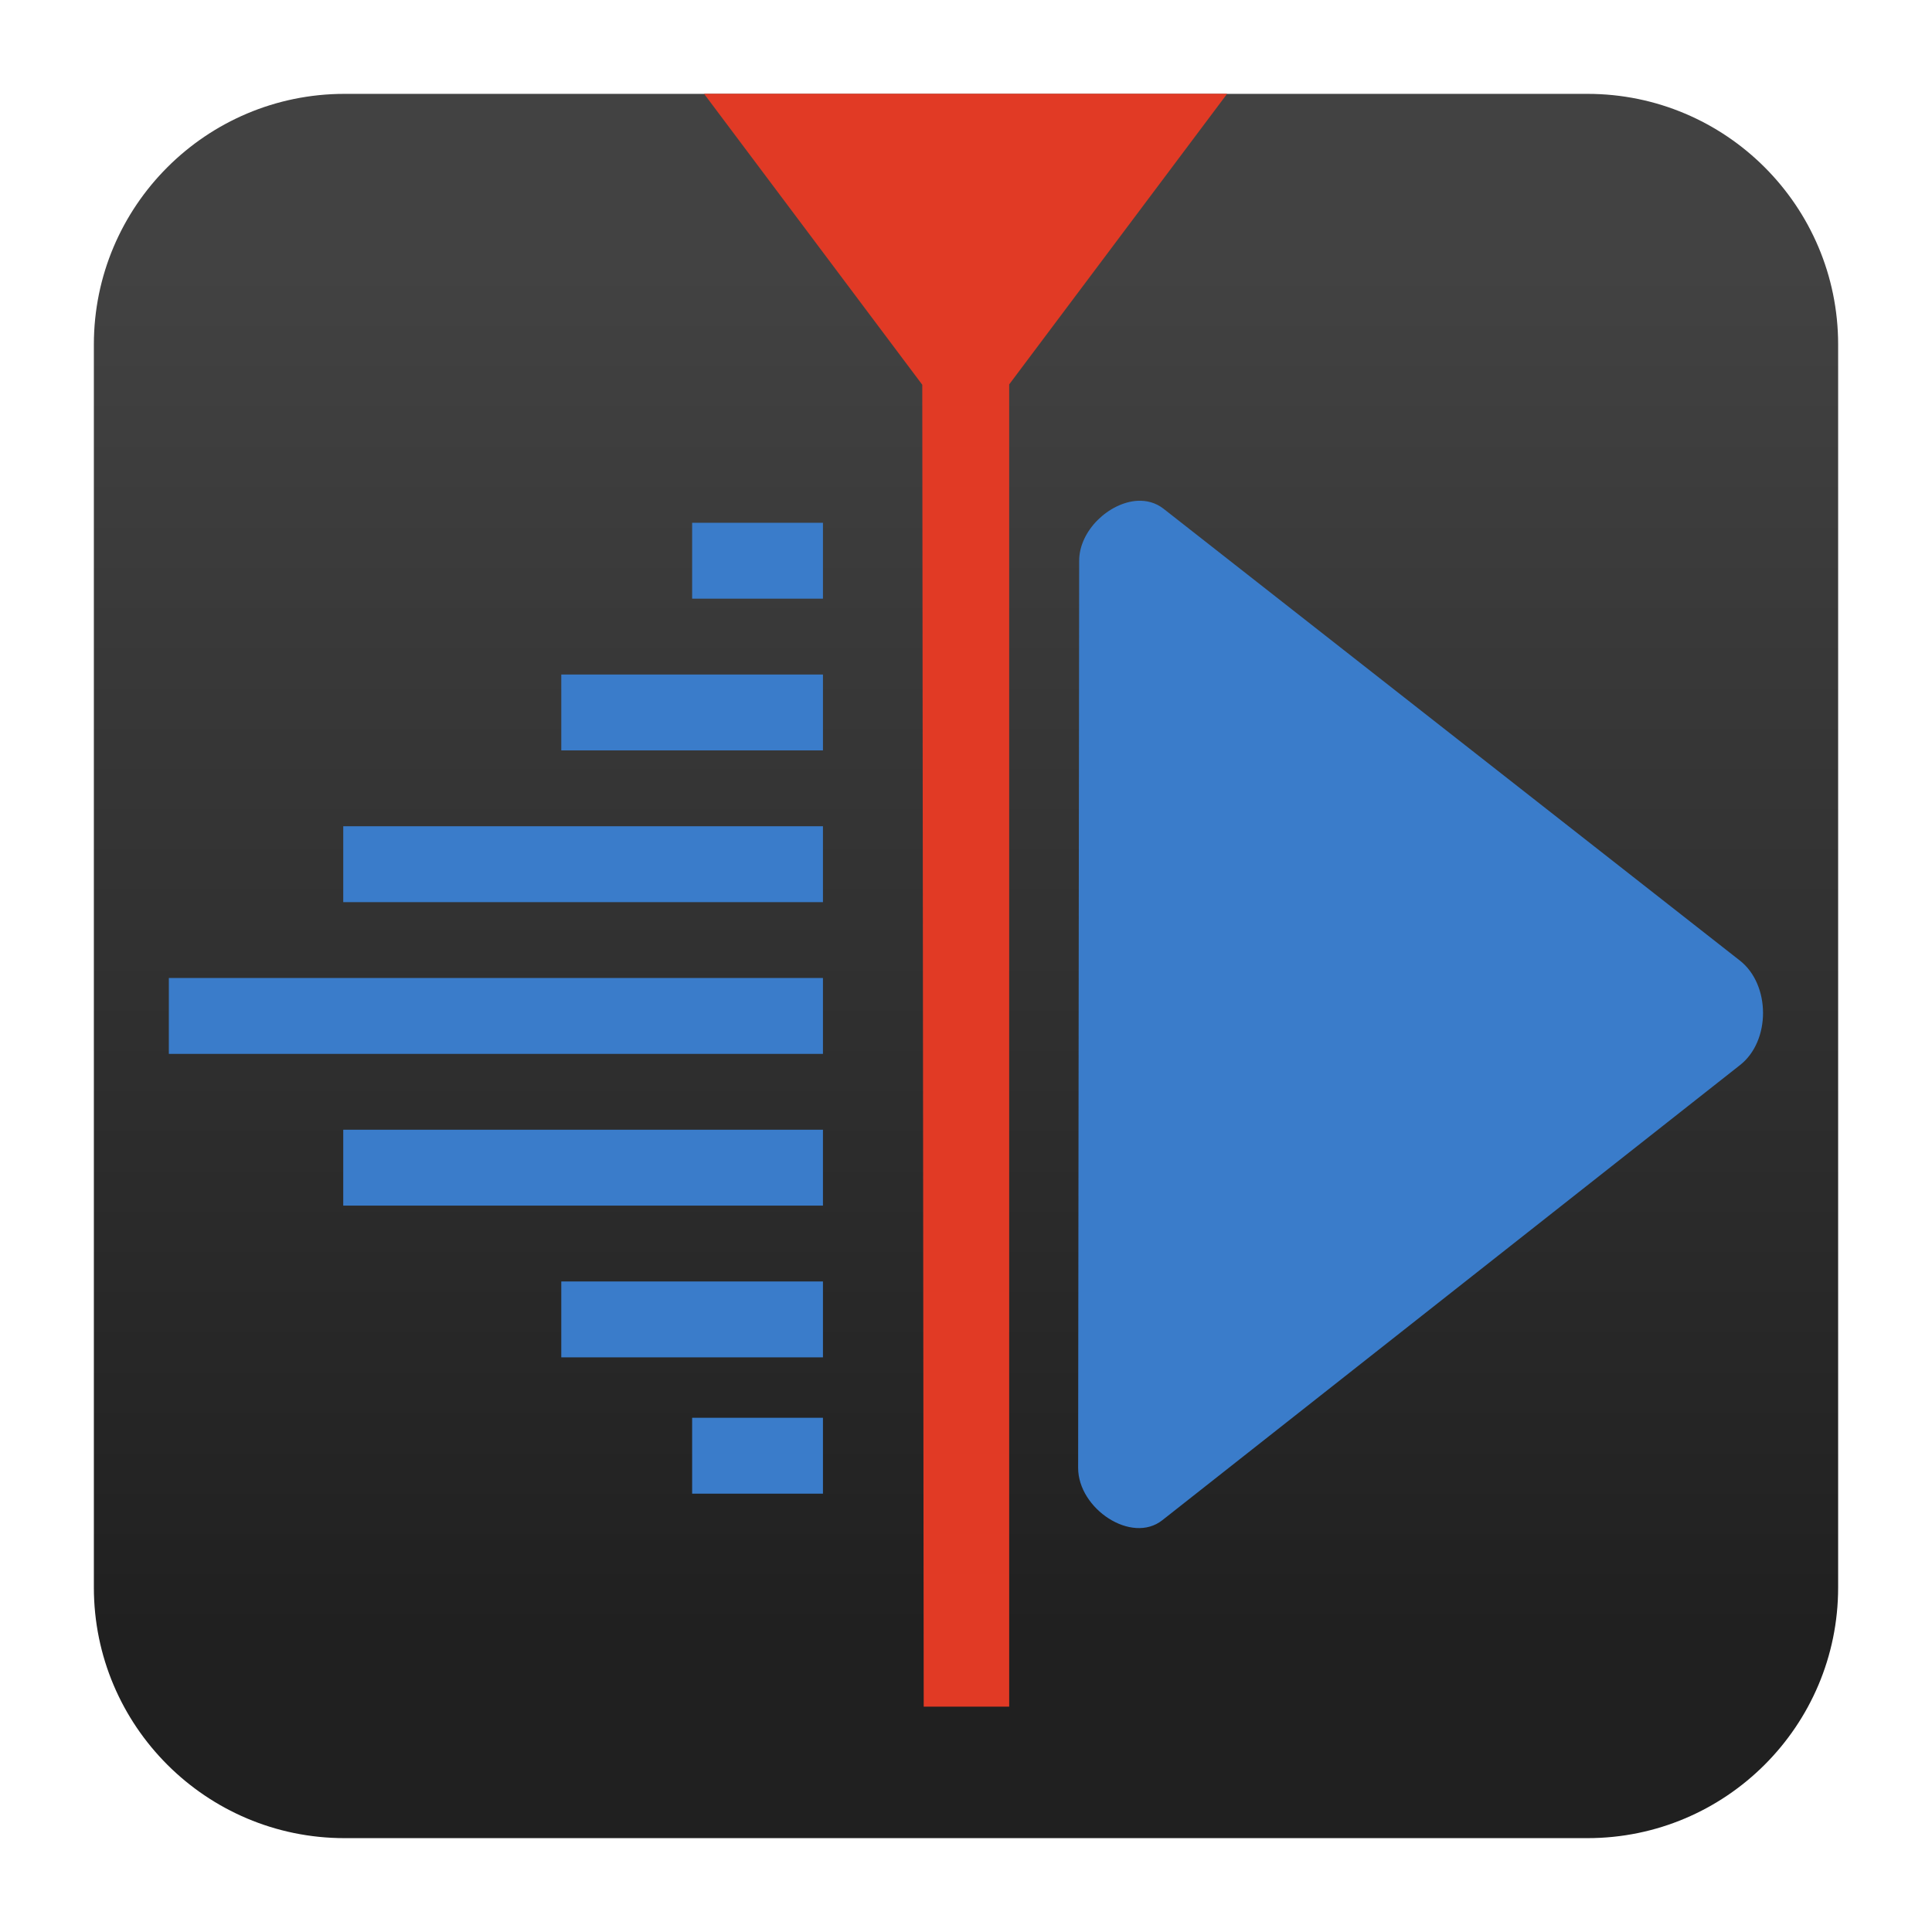 <svg clip-rule="evenodd" fill-rule="evenodd" stroke-linejoin="round" stroke-miterlimit="2" viewBox="0 0 48 48" xmlns="http://www.w3.org/2000/svg">
 <linearGradient id="a" x2="1" gradientTransform="matrix(0 -33.687 33.687 0 923.28 40.45)" gradientUnits="userSpaceOnUse">
  <stop stop-color="#202020" offset="0"/>
  <stop stop-color="#424242" offset="1"/>
 </linearGradient>
 <path d="m39.44 45.668h-30.88c-3.438 0-6.228-2.79-6.228-6.228v-30.88c0-3.438 2.79-6.228 6.228-6.228h30.88c3.438 0 6.228 2.79 6.228 6.228v30.88c0 3.438-2.79 6.228-6.228 6.228z" fill="url(#a)"/>
 <path transform="matrix(1.083 0 0 1.083 -2.002 -3.085)" d="m23.006 11.675-5.006-6.675h12l-5 6.667v30.333h-1.961z" fill="#e13a25"/>
 <g fill="#3a7cca">
  <path transform="matrix(1 0 0 .906 -.304 1.368)" d="m17.5 12.826h3.25v2.081h-3.25zm-3.251 4.161h6.501v2.081h-6.501zm-5.417 4.161h11.918v2.081h-11.918zm-4.333 4.161h16.251v2.081h-16.251zm4.333 4.161h11.918v2.081h-11.918zm5.417 4.161h6.501v2.081h-6.501zm3.251 3.738h3.25v2.081h-3.25z"/>
  <path transform="matrix(1.418 0 0 1.418 -14.336 -8.829)" d="m30.037 15.001c-.491.03-1.02.516-1.019 1.054l-.018 15.89c0 .718.939 1.342 1.476.916l10.119-7.972c.541-.421.539-1.409 0-1.832l-10.1-7.918c-.135-.105-.294-.147-.458-.138z" fill-rule="nonzero"/>
 </g>
</svg>

